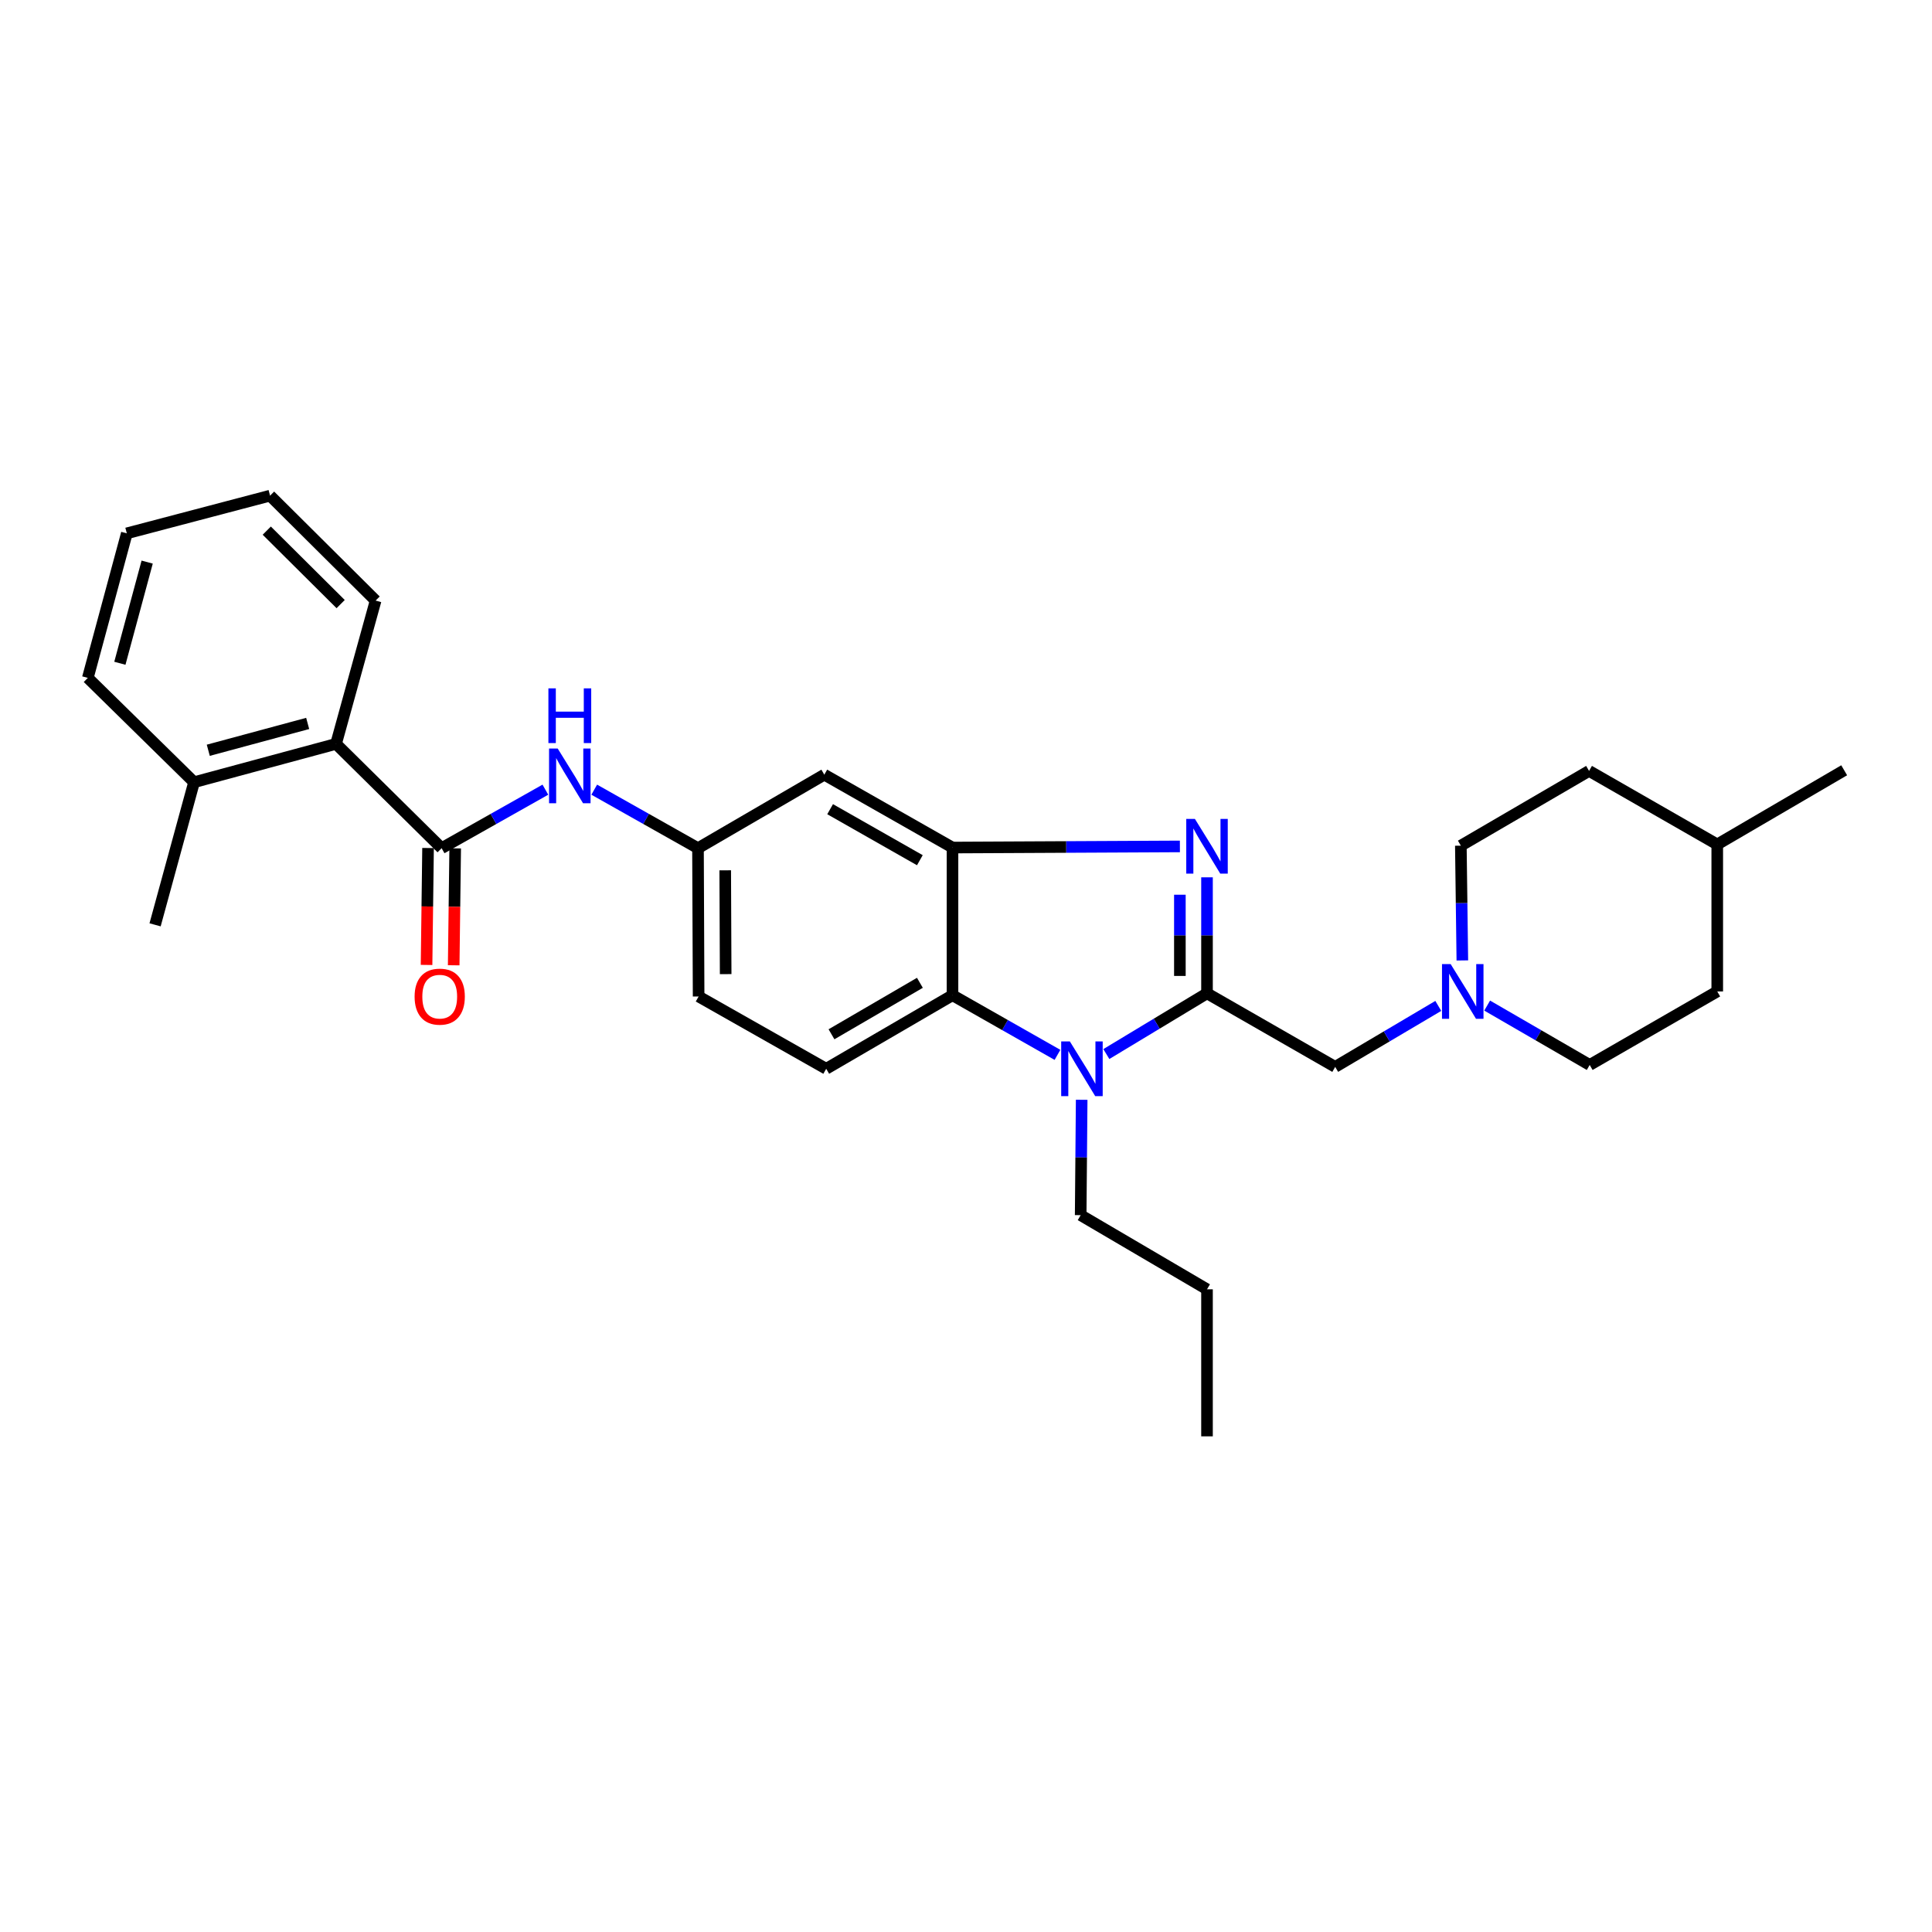 <?xml version='1.0' encoding='iso-8859-1'?>
<svg version='1.1' baseProfile='full'
              xmlns='http://www.w3.org/2000/svg'
                      xmlns:rdkit='http://www.rdkit.org/xml'
                      xmlns:xlink='http://www.w3.org/1999/xlink'
                  xml:space='preserve'
width='1000px' height='1000px' viewBox='0 0 1000 1000'>
<!-- END OF HEADER -->
<rect style='opacity:1.0;fill:#FFFFFF;stroke:none' width='1000' height='1000' x='0' y='0'> </rect>
<path class='bond-0' d='M 624.746,514.147 L 624.746,484.123' style='fill:none;fill-rule:evenodd;stroke:#000000;stroke-width:6px;stroke-linecap:butt;stroke-linejoin:miter;stroke-opacity:1' />
<path class='bond-0' d='M 624.746,484.123 L 624.746,454.099' style='fill:none;fill-rule:evenodd;stroke:#0000FF;stroke-width:6px;stroke-linecap:butt;stroke-linejoin:miter;stroke-opacity:1' />
<path class='bond-0' d='M 610.701,505.14 L 610.701,484.123' style='fill:none;fill-rule:evenodd;stroke:#000000;stroke-width:6px;stroke-linecap:butt;stroke-linejoin:miter;stroke-opacity:1' />
<path class='bond-0' d='M 610.701,484.123 L 610.701,463.107' style='fill:none;fill-rule:evenodd;stroke:#0000FF;stroke-width:6px;stroke-linecap:butt;stroke-linejoin:miter;stroke-opacity:1' />
<path class='bond-1' d='M 624.746,514.147 L 598.694,529.861' style='fill:none;fill-rule:evenodd;stroke:#000000;stroke-width:6px;stroke-linecap:butt;stroke-linejoin:miter;stroke-opacity:1' />
<path class='bond-1' d='M 598.694,529.861 L 572.642,545.575' style='fill:none;fill-rule:evenodd;stroke:#0000FF;stroke-width:6px;stroke-linecap:butt;stroke-linejoin:miter;stroke-opacity:1' />
<path class='bond-6' d='M 624.746,514.147 L 691.094,552.217' style='fill:none;fill-rule:evenodd;stroke:#000000;stroke-width:6px;stroke-linecap:butt;stroke-linejoin:miter;stroke-opacity:1' />
<path class='bond-2' d='M 610.712,438.107 L 551.86,438.399' style='fill:none;fill-rule:evenodd;stroke:#0000FF;stroke-width:6px;stroke-linecap:butt;stroke-linejoin:miter;stroke-opacity:1' />
<path class='bond-2' d='M 551.86,438.399 L 493.009,438.692' style='fill:none;fill-rule:evenodd;stroke:#000000;stroke-width:6px;stroke-linecap:butt;stroke-linejoin:miter;stroke-opacity:1' />
<path class='bond-3' d='M 547.346,545.997 L 520.177,530.564' style='fill:none;fill-rule:evenodd;stroke:#0000FF;stroke-width:6px;stroke-linecap:butt;stroke-linejoin:miter;stroke-opacity:1' />
<path class='bond-3' d='M 520.177,530.564 L 493.009,515.13' style='fill:none;fill-rule:evenodd;stroke:#000000;stroke-width:6px;stroke-linecap:butt;stroke-linejoin:miter;stroke-opacity:1' />
<path class='bond-17' d='M 559.874,569.247 L 559.615,599.103' style='fill:none;fill-rule:evenodd;stroke:#0000FF;stroke-width:6px;stroke-linecap:butt;stroke-linejoin:miter;stroke-opacity:1' />
<path class='bond-17' d='M 559.615,599.103 L 559.357,628.959' style='fill:none;fill-rule:evenodd;stroke:#000000;stroke-width:6px;stroke-linecap:butt;stroke-linejoin:miter;stroke-opacity:1' />
<path class='bond-9' d='M 493.009,438.692 L 426.66,400.965' style='fill:none;fill-rule:evenodd;stroke:#000000;stroke-width:6px;stroke-linecap:butt;stroke-linejoin:miter;stroke-opacity:1' />
<path class='bond-9' d='M 476.114,445.243 L 429.67,418.833' style='fill:none;fill-rule:evenodd;stroke:#000000;stroke-width:6px;stroke-linecap:butt;stroke-linejoin:miter;stroke-opacity:1' />
<path class='bond-29' d='M 493.009,438.692 L 493.009,515.13' style='fill:none;fill-rule:evenodd;stroke:#000000;stroke-width:6px;stroke-linecap:butt;stroke-linejoin:miter;stroke-opacity:1' />
<path class='bond-10' d='M 493.009,515.13 L 427.643,553.193' style='fill:none;fill-rule:evenodd;stroke:#000000;stroke-width:6px;stroke-linecap:butt;stroke-linejoin:miter;stroke-opacity:1' />
<path class='bond-10' d='M 476.136,508.702 L 430.38,535.346' style='fill:none;fill-rule:evenodd;stroke:#000000;stroke-width:6px;stroke-linecap:butt;stroke-linejoin:miter;stroke-opacity:1' />
<path class='bond-4' d='M 228.582,439.02 L 255.434,423.878' style='fill:none;fill-rule:evenodd;stroke:#000000;stroke-width:6px;stroke-linecap:butt;stroke-linejoin:miter;stroke-opacity:1' />
<path class='bond-4' d='M 255.434,423.878 L 282.286,408.735' style='fill:none;fill-rule:evenodd;stroke:#0000FF;stroke-width:6px;stroke-linecap:butt;stroke-linejoin:miter;stroke-opacity:1' />
<path class='bond-8' d='M 228.582,439.02 L 173.938,385.031' style='fill:none;fill-rule:evenodd;stroke:#000000;stroke-width:6px;stroke-linecap:butt;stroke-linejoin:miter;stroke-opacity:1' />
<path class='bond-12' d='M 221.56,438.93 L 221.172,469.189' style='fill:none;fill-rule:evenodd;stroke:#000000;stroke-width:6px;stroke-linecap:butt;stroke-linejoin:miter;stroke-opacity:1' />
<path class='bond-12' d='M 221.172,469.189 L 220.785,499.449' style='fill:none;fill-rule:evenodd;stroke:#FF0000;stroke-width:6px;stroke-linecap:butt;stroke-linejoin:miter;stroke-opacity:1' />
<path class='bond-12' d='M 235.604,439.11 L 235.217,469.369' style='fill:none;fill-rule:evenodd;stroke:#000000;stroke-width:6px;stroke-linecap:butt;stroke-linejoin:miter;stroke-opacity:1' />
<path class='bond-12' d='M 235.217,469.369 L 234.829,499.628' style='fill:none;fill-rule:evenodd;stroke:#FF0000;stroke-width:6px;stroke-linecap:butt;stroke-linejoin:miter;stroke-opacity:1' />
<path class='bond-5' d='M 307.575,408.735 L 334.427,423.878' style='fill:none;fill-rule:evenodd;stroke:#0000FF;stroke-width:6px;stroke-linecap:butt;stroke-linejoin:miter;stroke-opacity:1' />
<path class='bond-5' d='M 334.427,423.878 L 361.279,439.02' style='fill:none;fill-rule:evenodd;stroke:#000000;stroke-width:6px;stroke-linecap:butt;stroke-linejoin:miter;stroke-opacity:1' />
<path class='bond-7' d='M 691.094,552.217 L 717.776,536.437' style='fill:none;fill-rule:evenodd;stroke:#000000;stroke-width:6px;stroke-linecap:butt;stroke-linejoin:miter;stroke-opacity:1' />
<path class='bond-7' d='M 717.776,536.437 L 744.458,520.657' style='fill:none;fill-rule:evenodd;stroke:#0000FF;stroke-width:6px;stroke-linecap:butt;stroke-linejoin:miter;stroke-opacity:1' />
<path class='bond-15' d='M 756.906,497.125 L 756.519,467.421' style='fill:none;fill-rule:evenodd;stroke:#0000FF;stroke-width:6px;stroke-linecap:butt;stroke-linejoin:miter;stroke-opacity:1' />
<path class='bond-15' d='M 756.519,467.421 L 756.132,437.717' style='fill:none;fill-rule:evenodd;stroke:#000000;stroke-width:6px;stroke-linecap:butt;stroke-linejoin:miter;stroke-opacity:1' />
<path class='bond-16' d='M 769.753,520.489 L 796.289,535.854' style='fill:none;fill-rule:evenodd;stroke:#0000FF;stroke-width:6px;stroke-linecap:butt;stroke-linejoin:miter;stroke-opacity:1' />
<path class='bond-16' d='M 796.289,535.854 L 822.824,551.219' style='fill:none;fill-rule:evenodd;stroke:#000000;stroke-width:6px;stroke-linecap:butt;stroke-linejoin:miter;stroke-opacity:1' />
<path class='bond-13' d='M 173.938,385.031 L 100.442,404.874' style='fill:none;fill-rule:evenodd;stroke:#000000;stroke-width:6px;stroke-linecap:butt;stroke-linejoin:miter;stroke-opacity:1' />
<path class='bond-13' d='M 159.253,374.448 L 107.805,388.338' style='fill:none;fill-rule:evenodd;stroke:#000000;stroke-width:6px;stroke-linecap:butt;stroke-linejoin:miter;stroke-opacity:1' />
<path class='bond-21' d='M 173.938,385.031 L 194.421,310.864' style='fill:none;fill-rule:evenodd;stroke:#000000;stroke-width:6px;stroke-linecap:butt;stroke-linejoin:miter;stroke-opacity:1' />
<path class='bond-11' d='M 426.66,400.965 L 361.279,439.02' style='fill:none;fill-rule:evenodd;stroke:#000000;stroke-width:6px;stroke-linecap:butt;stroke-linejoin:miter;stroke-opacity:1' />
<path class='bond-14' d='M 427.643,553.193 L 361.607,515.778' style='fill:none;fill-rule:evenodd;stroke:#000000;stroke-width:6px;stroke-linecap:butt;stroke-linejoin:miter;stroke-opacity:1' />
<path class='bond-30' d='M 361.279,439.02 L 361.607,515.778' style='fill:none;fill-rule:evenodd;stroke:#000000;stroke-width:6px;stroke-linecap:butt;stroke-linejoin:miter;stroke-opacity:1' />
<path class='bond-30' d='M 375.373,450.474 L 375.603,504.204' style='fill:none;fill-rule:evenodd;stroke:#000000;stroke-width:6px;stroke-linecap:butt;stroke-linejoin:miter;stroke-opacity:1' />
<path class='bond-22' d='M 100.442,404.874 L 80.271,478.69' style='fill:none;fill-rule:evenodd;stroke:#000000;stroke-width:6px;stroke-linecap:butt;stroke-linejoin:miter;stroke-opacity:1' />
<path class='bond-23' d='M 100.442,404.874 L 45.455,350.87' style='fill:none;fill-rule:evenodd;stroke:#000000;stroke-width:6px;stroke-linecap:butt;stroke-linejoin:miter;stroke-opacity:1' />
<path class='bond-19' d='M 756.132,437.717 L 822.496,399.022' style='fill:none;fill-rule:evenodd;stroke:#000000;stroke-width:6px;stroke-linecap:butt;stroke-linejoin:miter;stroke-opacity:1' />
<path class='bond-18' d='M 822.824,551.219 L 888.845,513.171' style='fill:none;fill-rule:evenodd;stroke:#000000;stroke-width:6px;stroke-linecap:butt;stroke-linejoin:miter;stroke-opacity:1' />
<path class='bond-24' d='M 559.357,628.959 L 624.746,667.342' style='fill:none;fill-rule:evenodd;stroke:#000000;stroke-width:6px;stroke-linecap:butt;stroke-linejoin:miter;stroke-opacity:1' />
<path class='bond-20' d='M 888.845,513.171 L 888.845,437.077' style='fill:none;fill-rule:evenodd;stroke:#000000;stroke-width:6px;stroke-linecap:butt;stroke-linejoin:miter;stroke-opacity:1' />
<path class='bond-31' d='M 822.496,399.022 L 888.845,437.077' style='fill:none;fill-rule:evenodd;stroke:#000000;stroke-width:6px;stroke-linecap:butt;stroke-linejoin:miter;stroke-opacity:1' />
<path class='bond-25' d='M 888.845,437.077 L 954.545,398.694' style='fill:none;fill-rule:evenodd;stroke:#000000;stroke-width:6px;stroke-linecap:butt;stroke-linejoin:miter;stroke-opacity:1' />
<path class='bond-26' d='M 194.421,310.864 L 139.784,256.548' style='fill:none;fill-rule:evenodd;stroke:#000000;stroke-width:6px;stroke-linecap:butt;stroke-linejoin:miter;stroke-opacity:1' />
<path class='bond-26' d='M 176.323,312.677 L 138.078,274.656' style='fill:none;fill-rule:evenodd;stroke:#000000;stroke-width:6px;stroke-linecap:butt;stroke-linejoin:miter;stroke-opacity:1' />
<path class='bond-32' d='M 45.455,350.87 L 65.641,276.063' style='fill:none;fill-rule:evenodd;stroke:#000000;stroke-width:6px;stroke-linecap:butt;stroke-linejoin:miter;stroke-opacity:1' />
<path class='bond-32' d='M 62.043,343.308 L 76.173,290.943' style='fill:none;fill-rule:evenodd;stroke:#000000;stroke-width:6px;stroke-linecap:butt;stroke-linejoin:miter;stroke-opacity:1' />
<path class='bond-27' d='M 624.746,667.342 L 624.746,743.452' style='fill:none;fill-rule:evenodd;stroke:#000000;stroke-width:6px;stroke-linecap:butt;stroke-linejoin:miter;stroke-opacity:1' />
<path class='bond-28' d='M 139.784,256.548 L 65.641,276.063' style='fill:none;fill-rule:evenodd;stroke:#000000;stroke-width:6px;stroke-linecap:butt;stroke-linejoin:miter;stroke-opacity:1' />
<path  class='atom-1' d='M 618.486 423.877
L 627.766 438.877
Q 628.686 440.357, 630.166 443.037
Q 631.646 445.717, 631.726 445.877
L 631.726 423.877
L 635.486 423.877
L 635.486 452.197
L 631.606 452.197
L 621.646 435.797
Q 620.486 433.877, 619.246 431.677
Q 618.046 429.477, 617.686 428.797
L 617.686 452.197
L 614.006 452.197
L 614.006 423.877
L 618.486 423.877
' fill='#0000FF'/>
<path  class='atom-2' d='M 553.753 539.033
L 563.033 554.033
Q 563.953 555.513, 565.433 558.193
Q 566.913 560.873, 566.993 561.033
L 566.993 539.033
L 570.753 539.033
L 570.753 567.353
L 566.873 567.353
L 556.913 550.953
Q 555.753 549.033, 554.513 546.833
Q 553.313 544.633, 552.953 543.953
L 552.953 567.353
L 549.273 567.353
L 549.273 539.033
L 553.753 539.033
' fill='#0000FF'/>
<path  class='atom-6' d='M 288.671 387.445
L 297.951 402.445
Q 298.871 403.925, 300.351 406.605
Q 301.831 409.285, 301.911 409.445
L 301.911 387.445
L 305.671 387.445
L 305.671 415.765
L 301.791 415.765
L 291.831 399.365
Q 290.671 397.445, 289.431 395.245
Q 288.231 393.045, 287.871 392.365
L 287.871 415.765
L 284.191 415.765
L 284.191 387.445
L 288.671 387.445
' fill='#0000FF'/>
<path  class='atom-6' d='M 283.851 356.293
L 287.691 356.293
L 287.691 368.333
L 302.171 368.333
L 302.171 356.293
L 306.011 356.293
L 306.011 384.613
L 302.171 384.613
L 302.171 371.533
L 287.691 371.533
L 287.691 384.613
L 283.851 384.613
L 283.851 356.293
' fill='#0000FF'/>
<path  class='atom-8' d='M 750.855 499.011
L 760.135 514.011
Q 761.055 515.491, 762.535 518.171
Q 764.015 520.851, 764.095 521.011
L 764.095 499.011
L 767.855 499.011
L 767.855 527.331
L 763.975 527.331
L 754.015 510.931
Q 752.855 509.011, 751.615 506.811
Q 750.415 504.611, 750.055 503.931
L 750.055 527.331
L 746.375 527.331
L 746.375 499.011
L 750.855 499.011
' fill='#0000FF'/>
<path  class='atom-13' d='M 214.599 515.858
Q 214.599 509.058, 217.959 505.258
Q 221.319 501.458, 227.599 501.458
Q 233.879 501.458, 237.239 505.258
Q 240.599 509.058, 240.599 515.858
Q 240.599 522.738, 237.199 526.658
Q 233.799 530.538, 227.599 530.538
Q 221.359 530.538, 217.959 526.658
Q 214.599 522.778, 214.599 515.858
M 227.599 527.338
Q 231.919 527.338, 234.239 524.458
Q 236.599 521.538, 236.599 515.858
Q 236.599 510.298, 234.239 507.498
Q 231.919 504.658, 227.599 504.658
Q 223.279 504.658, 220.919 507.458
Q 218.599 510.258, 218.599 515.858
Q 218.599 521.578, 220.919 524.458
Q 223.279 527.338, 227.599 527.338
' fill='#FF0000'/>
</svg>
